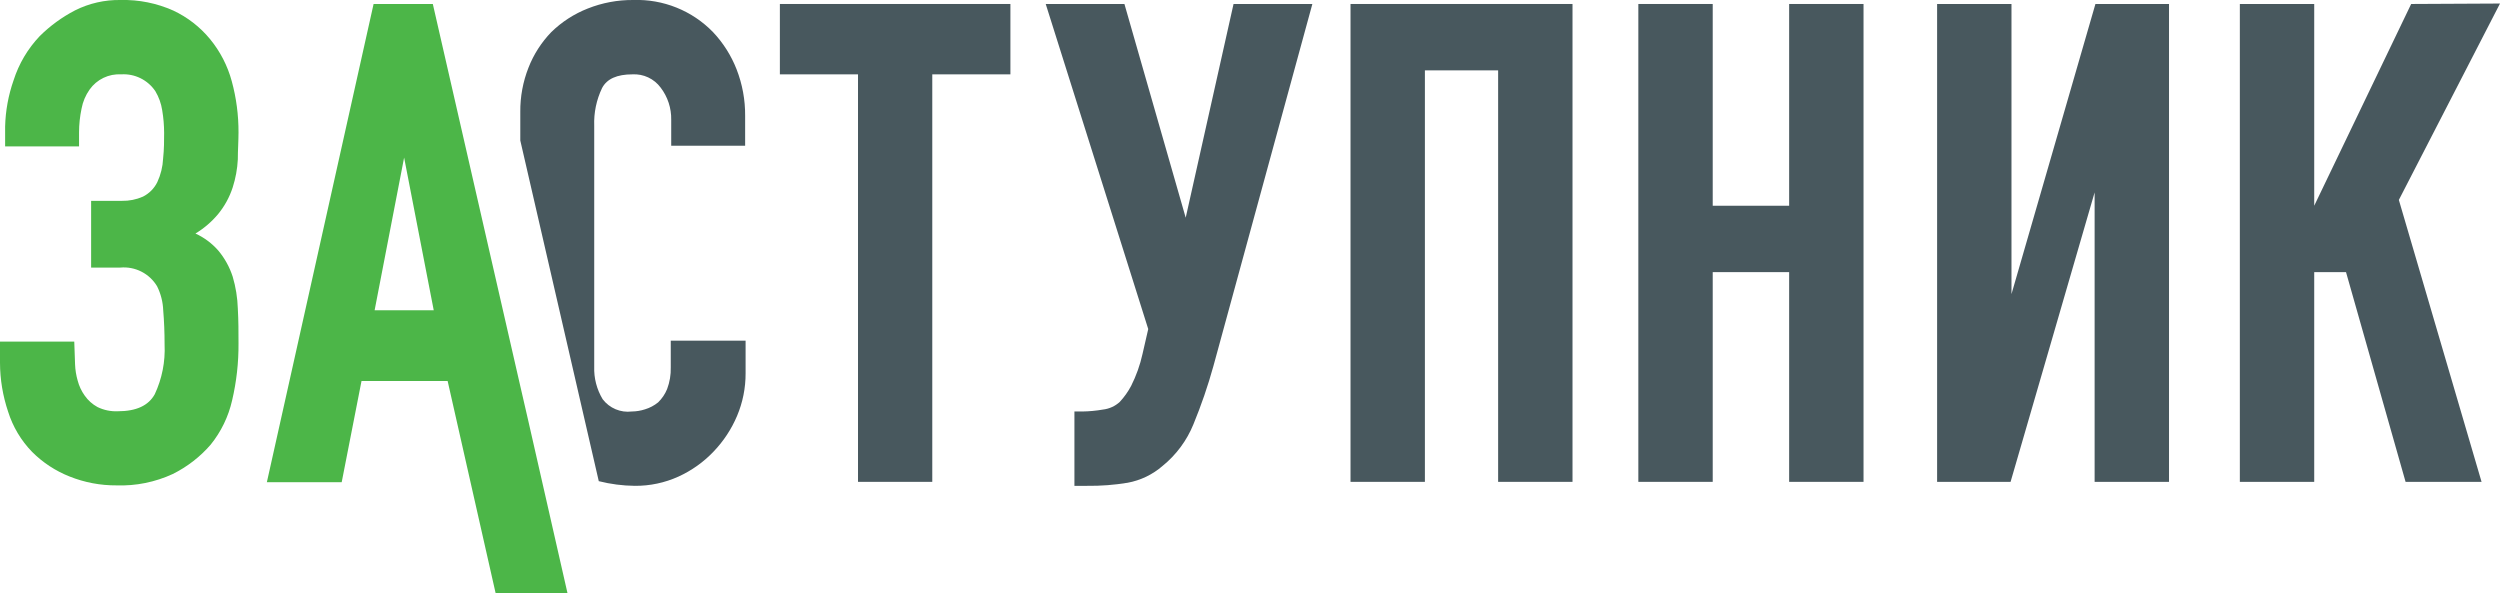<svg width="1236" height="293" viewBox="0 0 1236 293" fill="none" xmlns="http://www.w3.org/2000/svg">
<g clip-path="url(#clip0_218_1077)">
<path d="M107.894 105.773C111.071 101.882 113.496 97.434 115.046 92.657C116.487 88.17 117.339 83.515 117.58 78.809C117.58 74.25 117.918 69.746 117.918 65.468C117.953 56.932 116.836 48.43 114.596 40.193C112.526 32.522 108.84 25.382 103.784 19.252C98.868 13.303 92.695 8.516 85.707 5.236C77.514 1.573 68.607 -0.216 59.635 0C51.823 -0.136 44.094 1.622 37.11 5.123C30.68 8.456 24.794 12.746 19.653 17.845C13.733 24.07 9.305 31.558 6.701 39.742C4.134 47.079 2.728 54.771 2.534 62.541V72.392H39.081V65.468C39.087 61.514 39.502 57.571 40.32 53.703C40.952 50.298 42.316 47.072 44.318 44.246C46.07 41.778 48.42 39.797 51.149 38.487C53.878 37.177 56.895 36.583 59.916 36.759C63.215 36.552 66.51 37.212 69.474 38.674C72.438 40.135 74.967 42.348 76.81 45.09C78.528 47.979 79.675 51.17 80.189 54.491C80.817 58.211 81.137 61.977 81.146 65.749C81.146 69.409 81.146 73.687 80.639 78.415C80.447 82.449 79.472 86.406 77.767 90.068C76.245 93.16 73.753 95.67 70.672 97.217C67.392 98.661 63.837 99.372 60.254 99.299H45.05V132.287H59.522C63.107 131.966 66.71 132.662 69.917 134.295C73.124 135.928 75.806 138.432 77.655 141.519C79.512 145.233 80.549 149.303 80.696 153.452C81.146 158.688 81.371 164.429 81.371 170.34C81.772 178.793 80.11 187.216 76.528 194.883C73.431 200.513 67.406 203.327 58.227 203.327C54.764 203.477 51.319 202.761 48.203 201.244C45.695 199.879 43.537 197.952 41.896 195.615C40.287 193.373 39.103 190.854 38.405 188.185C37.65 185.563 37.215 182.861 37.11 180.135L36.716 168.876H0V179.403C0.036 187.596 1.386 195.73 3.998 203.496C6.345 210.976 10.414 217.802 15.88 223.423C21.155 228.704 27.462 232.843 34.407 235.583C41.8 238.543 49.7 240.035 57.664 239.973C67.231 240.295 76.74 238.367 85.426 234.344C92.552 230.803 98.906 225.886 104.122 219.877C109.305 213.471 112.947 205.96 114.765 197.923C116.932 188.7 117.99 179.251 117.918 169.777C117.918 164.148 117.918 158.519 117.58 152.552C117.414 147.211 116.563 141.914 115.046 136.79C113.52 132.053 111.092 127.657 107.894 123.843C104.769 120.289 100.932 117.432 96.632 115.455C100.901 112.88 104.708 109.607 107.894 105.773Z" fill="#4CB648"/>
<path d="M385.571 36.759H424.201V238.228H460.917V36.759H499.547V1.97H385.571V36.759Z" fill="#48585E"/>
<path d="M586.212 107.63L555.916 1.97H517.004L567.685 162.684L564.869 174.956C563.658 180.442 561.766 185.756 559.238 190.774C557.718 193.655 555.825 196.324 553.607 198.711C551.314 200.808 548.417 202.128 545.329 202.482C541.962 203.072 538.554 203.392 535.136 203.439H531.195V240.198H537.445C544.159 240.279 550.867 239.77 557.492 238.678C563.898 237.501 569.869 234.623 574.78 230.347C581.526 224.878 586.777 217.79 590.041 209.744C593.898 200.38 597.188 190.793 599.896 181.035L648.831 1.97H609.863L586.212 107.63Z" fill="#48585E"/>
<path d="M667.696 238.228H704.468V34.788H740.676V238.228H777.448V1.97H667.696V238.228Z" fill="#48585E"/>
<path d="M884.555 101.72H846.769V1.97H809.997V238.228H846.769V134.538H884.555V238.228H921.327V1.97H884.555V101.72Z" fill="#48585E"/>
<path d="M994.476 145.402V1.97H957.704V238.228H994.026L1035.58 95.133V238.228H1072.36V1.97H1035.98L994.476 145.402Z" fill="#48585E"/>
<path d="M1236 1.745L1192.08 1.97L1144.15 101.72V1.97H1107.38V238.228H1144.15V134.538H1159.87L1189.32 238.228H1226.88L1185.99 98.849L1236 1.745Z" fill="#48585E"/>
<path d="M368.395 72.054V57.305C368.465 49.432 367.031 41.618 364.172 34.282C361.507 27.454 357.549 21.204 352.515 15.874C347.417 10.624 341.276 6.5 334.487 3.766C327.698 1.032 320.412 -0.251 313.097 0C305.386 -0.064 297.736 1.369 290.572 4.222C283.846 6.862 277.718 10.824 272.552 15.874C267.672 20.927 263.844 26.896 261.289 33.438C258.542 40.408 257.165 47.843 257.235 55.335V69.465L296.034 237.89C301.872 239.362 307.864 240.137 313.885 240.198C321.301 240.254 328.641 238.698 335.396 235.639C341.913 232.676 347.801 228.491 352.741 223.311C357.675 218.181 361.626 212.19 364.397 205.635C367.22 198.957 368.657 191.775 368.621 184.525V168.426H331.623V181.598C331.729 185.265 331.117 188.918 329.821 192.35C328.813 194.831 327.298 197.074 325.373 198.936C323.459 200.492 321.259 201.658 318.897 202.37C316.787 203.059 314.584 203.419 312.365 203.44C309.639 203.779 306.873 203.396 304.342 202.329C301.812 201.262 299.607 199.548 297.949 197.36C295.032 192.509 293.584 186.917 293.782 181.26V62.203C293.543 55.751 294.877 49.337 297.667 43.514C300.089 38.954 305.044 36.759 312.703 36.759C315.38 36.613 318.052 37.133 320.48 38.273C322.907 39.412 325.014 41.136 326.612 43.289C330.124 47.868 331.971 53.507 331.849 59.276V72.054H368.395Z" fill="#48585E"/>
<path d="M261.12 207.774L257.347 191.393L213.987 1.97H184.705L131.94 238.397H168.937L178.735 188.353H221.308L245.015 293.169H280.548L261.12 207.774ZM185.211 153.396L199.796 77.908L214.437 153.396H185.211Z" fill="#4CB648"/>
</g>
<defs>
<clipPath id="clip0_218_1077">
<rect width="1236" height="293" fill="white"/>
</clipPath>
</defs>
</svg>
